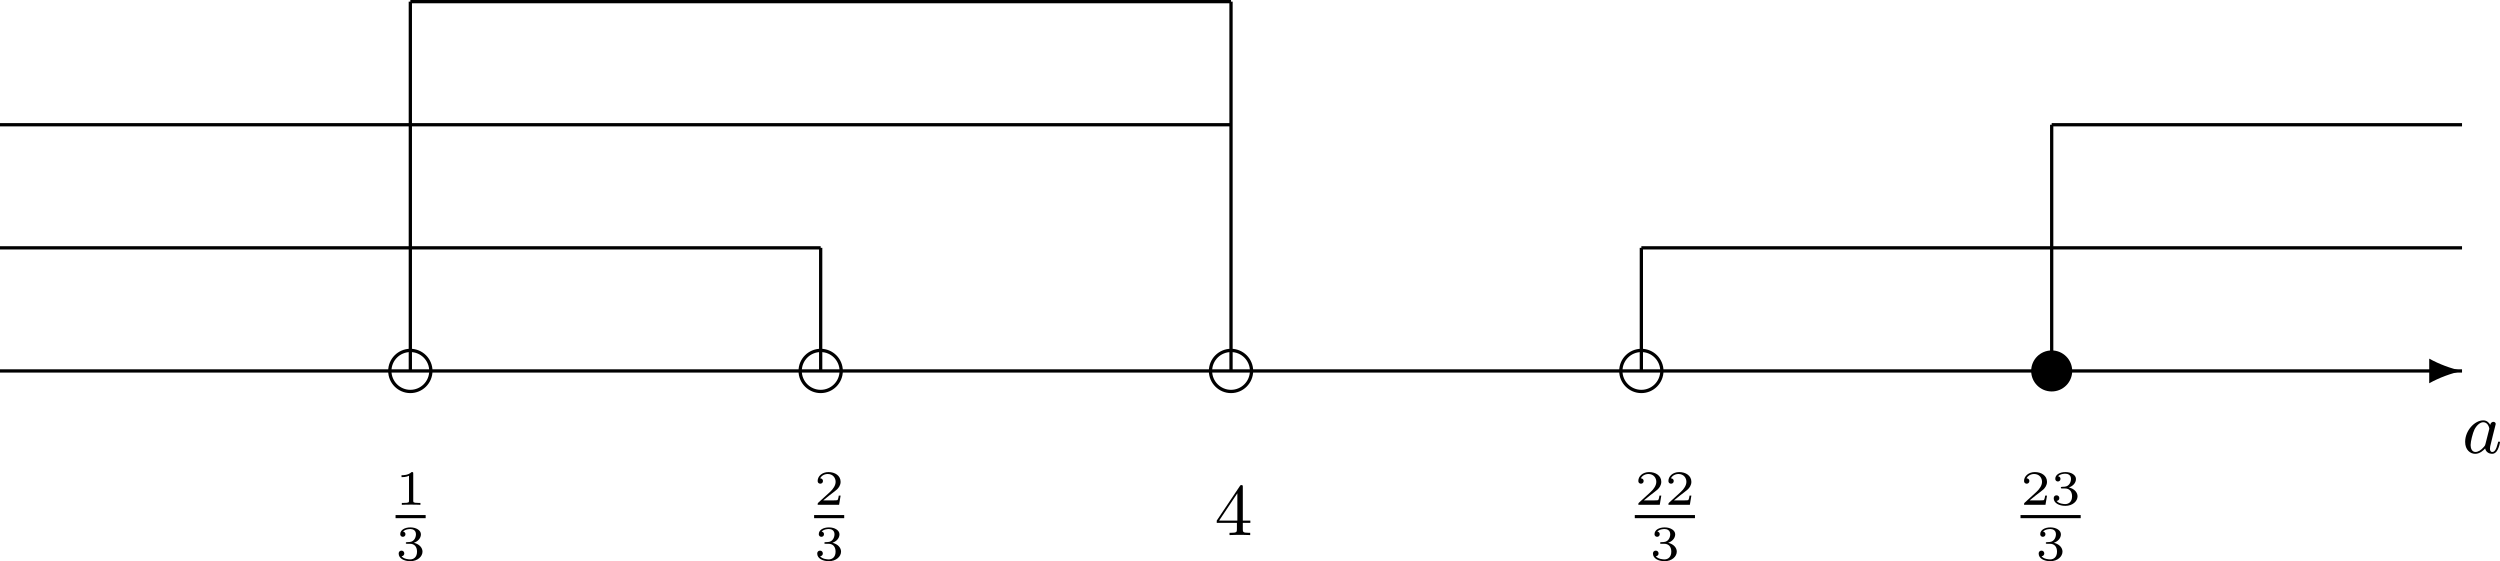 <?xml version='1.0' encoding='UTF-8'?>
<!-- This file was generated by dvisvgm 2.13.3 -->
<svg version='1.1' xmlns='http://www.w3.org/2000/svg' xmlns:xlink='http://www.w3.org/1999/xlink' width='606.976pt' height='136.249pt' viewBox='-298.879 1269.792 606.976 136.249'>
<defs>
<path id='g7-52' d='M.26-1.757V-1.479H2.708V-.708C2.708-.377 2.681-.278 2.008-.278H1.811V0C2.376-.027 3.004-.027 3.067-.027C3.111-.027 3.757-.027 4.322 0V-.278H4.125C3.452-.278 3.425-.377 3.425-.708V-1.479H4.34V-1.757H3.425V-5.828C3.425-6.007 3.425-6.07 3.255-6.07C3.147-6.07 3.138-6.061 3.058-5.936L.26-1.757ZM.547-1.757L2.762-5.075V-1.757H.547Z'/>
<path id='g5-49' d='M2.146-3.796C2.146-3.975 2.122-3.975 1.943-3.975C1.548-3.593 .938-3.593 .723-3.593V-3.359C.879-3.359 1.273-3.359 1.632-3.527V-.508C1.632-.311 1.632-.233 1.016-.233H.759V0C1.088-.024 1.554-.024 1.889-.024S2.69-.024 3.019 0V-.233H2.762C2.146-.233 2.146-.311 2.146-.508V-3.796Z'/>
<path id='g5-50' d='M3.216-1.118H2.995C2.983-1.034 2.923-.64 2.833-.574C2.792-.538 2.307-.538 2.224-.538H1.106L1.871-1.16C2.074-1.321 2.606-1.704 2.792-1.883C2.971-2.062 3.216-2.367 3.216-2.792C3.216-3.539 2.54-3.975 1.739-3.975C.968-3.975 .43-3.467 .43-2.905C.43-2.6 .687-2.564 .753-2.564C.903-2.564 1.076-2.672 1.076-2.887C1.076-3.019 .998-3.21 .735-3.21C.873-3.515 1.237-3.742 1.65-3.742C2.277-3.742 2.612-3.276 2.612-2.792C2.612-2.367 2.331-1.931 1.913-1.548L.496-.251C.436-.191 .43-.185 .43 0H3.031L3.216-1.118Z'/>
<path id='g5-51' d='M1.757-1.985C2.266-1.985 2.606-1.644 2.606-1.034C2.606-.377 2.212-.09 1.775-.09C1.614-.09 .998-.126 .729-.472C.962-.496 1.058-.652 1.058-.813C1.058-1.016 .915-1.154 .717-1.154C.556-1.154 .377-1.052 .377-.801C.377-.209 1.034 .126 1.793 .126C2.678 .126 3.27-.442 3.27-1.034C3.27-1.47 2.935-1.931 2.224-2.11C2.696-2.266 3.078-2.648 3.078-3.138C3.078-3.616 2.517-3.975 1.799-3.975C1.1-3.975 .568-3.652 .568-3.162C.568-2.905 .765-2.833 .885-2.833C1.04-2.833 1.201-2.941 1.201-3.15C1.201-3.335 1.07-3.443 .909-3.467C1.19-3.778 1.733-3.778 1.787-3.778C2.092-3.778 2.475-3.634 2.475-3.138C2.475-2.809 2.289-2.236 1.692-2.2C1.584-2.194 1.423-2.182 1.369-2.182C1.309-2.176 1.243-2.17 1.243-2.08C1.243-1.985 1.309-1.985 1.411-1.985H1.757Z'/>
<path id='g8-100' d='M2.69 0C2.69-1.484 1.484-2.69 0-2.69S-2.69-1.484-2.69 0S-1.484 2.69 0 2.69S2.69 1.484 2.69 0ZM2.291 0C2.291 1.265 1.265 2.291 0 2.291S-2.291 1.265-2.291 0S-1.265-2.291 0-2.291S2.291-1.265 2.291 0Z'/>
<path id='g8-116' d='M2.491 0C2.491-1.375 1.375-2.491 0-2.491S-2.491-1.375-2.491 0S-1.375 2.491 0 2.491S2.491 1.375 2.491 0Z'/>
<path id='g4-97' d='M3.425-3.407C3.255-3.73 2.977-3.963 2.573-3.963C1.533-3.963 .377-2.726 .377-1.354C.377-.368 1.004 .099 1.605 .099C2.188 .099 2.663-.386 2.806-.556C2.905-.063 3.353 .099 3.64 .099C3.9 .099 4.125-.018 4.322-.395C4.483-.69 4.609-1.246 4.609-1.282C4.609-1.327 4.582-1.39 4.492-1.39C4.385-1.39 4.376-1.345 4.34-1.175C4.142-.395 3.945-.126 3.667-.126C3.443-.126 3.389-.341 3.389-.538C3.389-.708 3.434-.888 3.515-1.201L3.739-2.125C3.802-2.349 3.963-3.022 3.999-3.156C4.035-3.282 4.089-3.497 4.089-3.524C4.089-3.667 3.972-3.784 3.811-3.784C3.694-3.784 3.47-3.712 3.425-3.407ZM2.842-1.094C2.798-.924 2.798-.915 2.654-.744C2.331-.359 1.964-.126 1.632-.126C1.193-.126 1.04-.583 1.04-.968C1.04-1.408 1.3-2.439 1.515-2.869C1.802-3.407 2.215-3.739 2.573-3.739C3.174-3.739 3.309-3.022 3.309-2.959C3.309-2.914 3.291-2.86 3.282-2.824L2.842-1.094Z'/>
<path id='g9-45' d='M9.943-.01C8.558-.309 7.233-.807 5.978-1.494V1.494C7.233 .807 8.558 .309 9.943 .01V-.01Z'/>
</defs>
<g id='page18' transform='matrix(2 0 0 2 0 0)'>
<rect x='-149.44' y='679.728' height='.398' width='298.879'/>
<use x='139.477' y='679.927' xlink:href='#g9-45'/>
<use x='-99.626' y='679.927' xlink:href='#g8-100'/>
<use x='-49.813' y='679.927' xlink:href='#g8-100'/>
<use x='0' y='679.927' xlink:href='#g8-100'/>
<use x='49.813' y='679.927' xlink:href='#g8-100'/>
<use x='99.626' y='679.927' xlink:href='#g8-116'/>
<rect x='-99.826' y='635.095' height='44.832' width='.398'/>
<rect x='-50.012' y='664.983' height='14.944' width='.398'/>
<rect x='-.199' y='635.095' height='44.832' width='.398'/>
<rect x='49.614' y='664.983' height='14.944' width='.398'/>
<rect x='99.427' y='650.039' height='29.888' width='.398'/>
<rect x='-99.626' y='634.896' height='.398' width='99.626'/>
<rect x='-149.44' y='649.84' height='.398' width='149.44'/>
<rect x='99.626' y='649.84' height='.398' width='49.813'/>
<rect x='-149.44' y='664.784' height='.398' width='99.626'/>
<rect x='49.813' y='664.784' height='.398' width='99.626'/>
<use x='-101.42' y='696.179' xlink:href='#g5-49'/>
<rect x='-101.42' y='697.421' height='.379' width='3.653'/>
<use x='-101.42' y='702.895' xlink:href='#g5-51'/>
<use x='-50.61' y='696.179' xlink:href='#g5-50'/>
<rect x='-50.61' y='697.421' height='.379' width='3.653'/>
<use x='-50.61' y='702.895' xlink:href='#g5-51'/>
<use x='-1.993' y='699.852' xlink:href='#g7-52'/>
<use x='49.016' y='696.179' xlink:href='#g5-50'/>
<use x='52.669' y='696.179' xlink:href='#g5-50'/>
<rect x='49.016' y='697.421' height='.379' width='7.306'/>
<use x='50.843' y='702.895' xlink:href='#g5-51'/>
<use x='95.841' y='696.179' xlink:href='#g5-50'/>
<use x='99.494' y='696.179' xlink:href='#g5-51'/>
<rect x='95.841' y='697.421' height='.379' width='7.306'/>
<use x='97.667' y='702.895' xlink:href='#g5-51'/>
<use x='149.44' y='689.89' xlink:href='#g4-97'/>
</g>
</svg>
